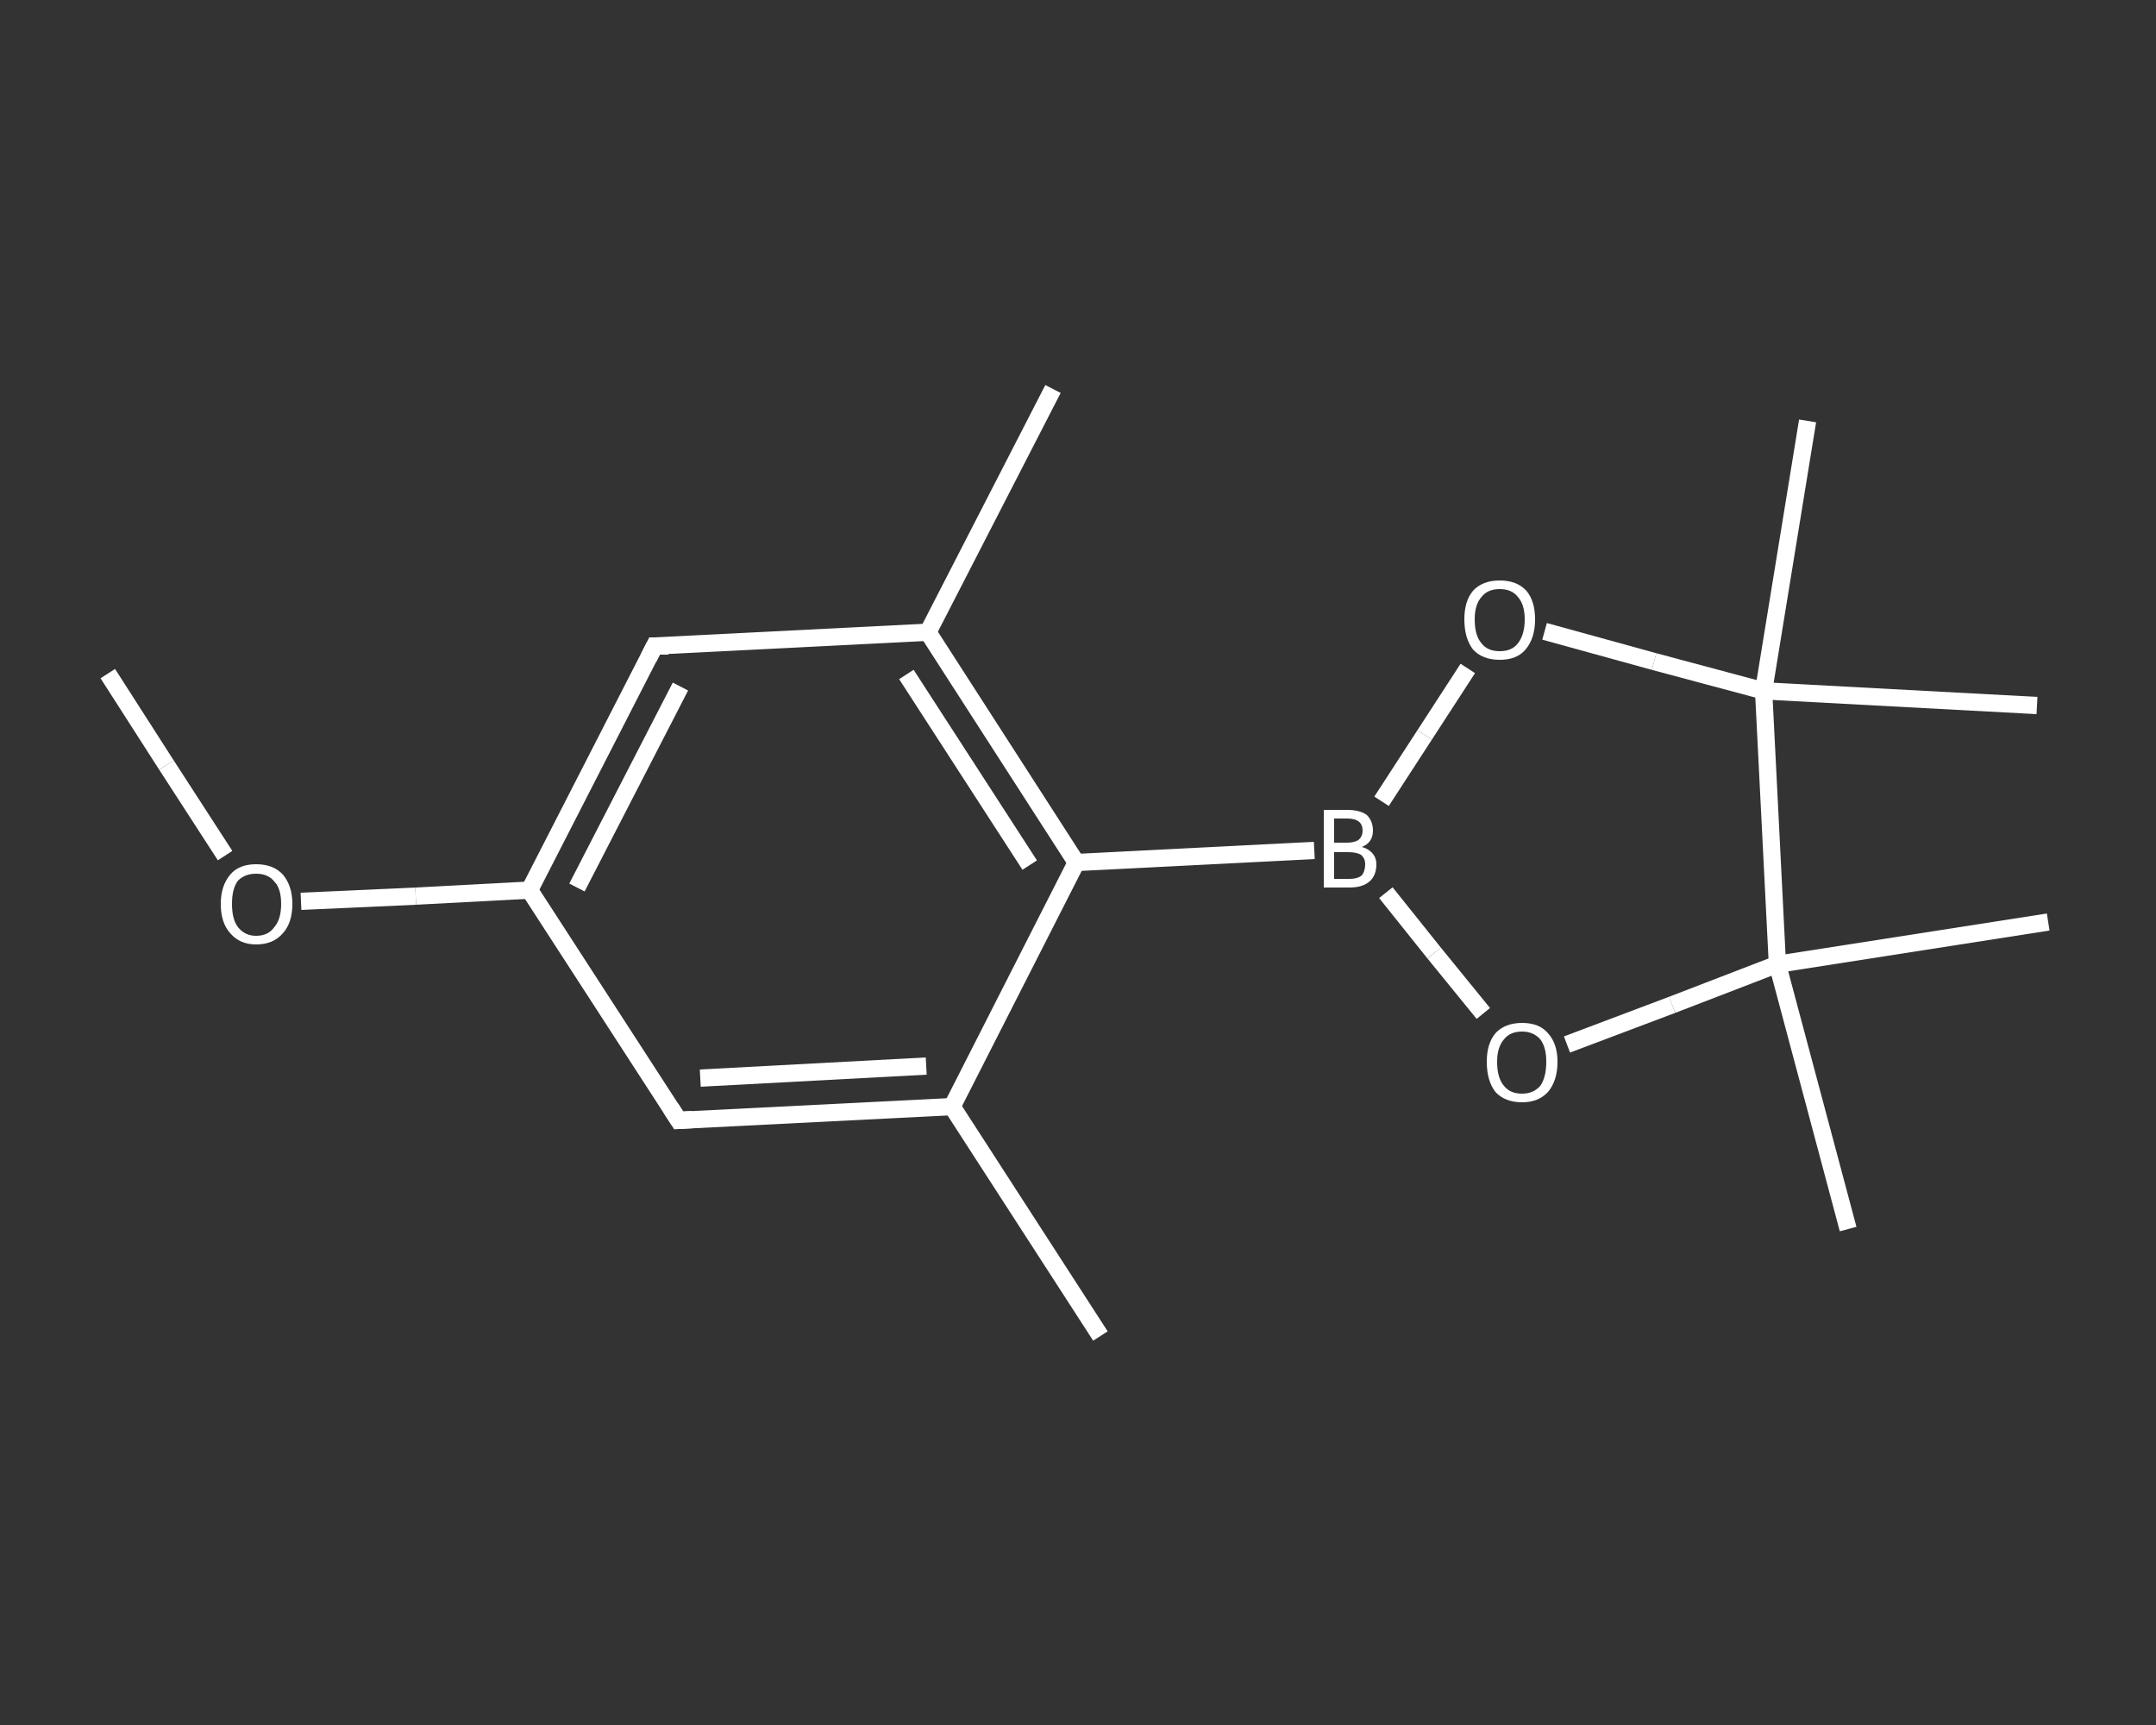 <?xml version='1.0' encoding='iso-8859-1'?>
<svg version='1.1' baseProfile='full'
              xmlns='http://www.w3.org/2000/svg'
                      xmlns:rdkit='http://www.rdkit.org/xml'
                      xmlns:xlink='http://www.w3.org/1999/xlink'
                  xml:space='preserve'
width='250px' height='200px' viewBox='0 0 250 200'>
<rect x="0" y="0" width="250" height="200" fill="#333333" stroke="none"/>
<!-- END OF HEADER -->
<rect style='opacity:1.0;fill:transparent;stroke:none' width='250.0' height='200.0' x='0.0' y='0.0'> </rect>
<path class='bond-0 atom-0 atom-1' d='M 12.5,78.1 L 19.3,88.7' style='fill:none;fill-rule:evenodd;stroke:#FFFFFF;stroke-width:2.0px;stroke-linecap:butt;stroke-linejoin:miter;stroke-opacity:1' />
<path class='bond-0 atom-0 atom-1' d='M 19.3,88.7 L 26.1,99.2' style='fill:none;fill-rule:evenodd;stroke:#FFFFFF;stroke-width:2.0px;stroke-linecap:butt;stroke-linejoin:miter;stroke-opacity:1' />
<path class='bond-1 atom-1 atom-2' d='M 34.9,104.5 L 48.2,103.9' style='fill:none;fill-rule:evenodd;stroke:#FFFFFF;stroke-width:2.0px;stroke-linecap:butt;stroke-linejoin:miter;stroke-opacity:1' />
<path class='bond-1 atom-1 atom-2' d='M 48.2,103.9 L 61.4,103.2' style='fill:none;fill-rule:evenodd;stroke:#FFFFFF;stroke-width:2.0px;stroke-linecap:butt;stroke-linejoin:miter;stroke-opacity:1' />
<path class='bond-2 atom-2 atom-3' d='M 61.4,103.2 L 75.9,74.9' style='fill:none;fill-rule:evenodd;stroke:#FFFFFF;stroke-width:2.0px;stroke-linecap:butt;stroke-linejoin:miter;stroke-opacity:1' />
<path class='bond-2 atom-2 atom-3' d='M 66.9,102.9 L 78.9,79.6' style='fill:none;fill-rule:evenodd;stroke:#FFFFFF;stroke-width:2.0px;stroke-linecap:butt;stroke-linejoin:miter;stroke-opacity:1' />
<path class='bond-3 atom-3 atom-4' d='M 75.9,74.9 L 107.6,73.3' style='fill:none;fill-rule:evenodd;stroke:#FFFFFF;stroke-width:2.0px;stroke-linecap:butt;stroke-linejoin:miter;stroke-opacity:1' />
<path class='bond-4 atom-4 atom-5' d='M 107.6,73.3 L 122.1,45.1' style='fill:none;fill-rule:evenodd;stroke:#FFFFFF;stroke-width:2.0px;stroke-linecap:butt;stroke-linejoin:miter;stroke-opacity:1' />
<path class='bond-5 atom-4 atom-6' d='M 107.6,73.3 L 124.8,100.0' style='fill:none;fill-rule:evenodd;stroke:#FFFFFF;stroke-width:2.0px;stroke-linecap:butt;stroke-linejoin:miter;stroke-opacity:1' />
<path class='bond-5 atom-4 atom-6' d='M 105.1,78.2 L 119.4,100.3' style='fill:none;fill-rule:evenodd;stroke:#FFFFFF;stroke-width:2.0px;stroke-linecap:butt;stroke-linejoin:miter;stroke-opacity:1' />
<path class='bond-6 atom-6 atom-7' d='M 124.8,100.0 L 152.4,98.6' style='fill:none;fill-rule:evenodd;stroke:#FFFFFF;stroke-width:2.0px;stroke-linecap:butt;stroke-linejoin:miter;stroke-opacity:1' />
<path class='bond-7 atom-7 atom-8' d='M 160.2,92.9 L 165.2,85.2' style='fill:none;fill-rule:evenodd;stroke:#FFFFFF;stroke-width:2.0px;stroke-linecap:butt;stroke-linejoin:miter;stroke-opacity:1' />
<path class='bond-7 atom-7 atom-8' d='M 165.2,85.2 L 170.2,77.5' style='fill:none;fill-rule:evenodd;stroke:#FFFFFF;stroke-width:2.0px;stroke-linecap:butt;stroke-linejoin:miter;stroke-opacity:1' />
<path class='bond-8 atom-8 atom-9' d='M 179.1,73.2 L 191.8,76.7' style='fill:none;fill-rule:evenodd;stroke:#FFFFFF;stroke-width:2.0px;stroke-linecap:butt;stroke-linejoin:miter;stroke-opacity:1' />
<path class='bond-8 atom-8 atom-9' d='M 191.8,76.7 L 204.5,80.1' style='fill:none;fill-rule:evenodd;stroke:#FFFFFF;stroke-width:2.0px;stroke-linecap:butt;stroke-linejoin:miter;stroke-opacity:1' />
<path class='bond-9 atom-9 atom-10' d='M 204.5,80.1 L 209.6,48.8' style='fill:none;fill-rule:evenodd;stroke:#FFFFFF;stroke-width:2.0px;stroke-linecap:butt;stroke-linejoin:miter;stroke-opacity:1' />
<path class='bond-10 atom-9 atom-11' d='M 204.5,80.1 L 236.2,81.8' style='fill:none;fill-rule:evenodd;stroke:#FFFFFF;stroke-width:2.0px;stroke-linecap:butt;stroke-linejoin:miter;stroke-opacity:1' />
<path class='bond-11 atom-9 atom-12' d='M 204.5,80.1 L 206.1,111.8' style='fill:none;fill-rule:evenodd;stroke:#FFFFFF;stroke-width:2.0px;stroke-linecap:butt;stroke-linejoin:miter;stroke-opacity:1' />
<path class='bond-12 atom-12 atom-13' d='M 206.1,111.8 L 237.5,106.9' style='fill:none;fill-rule:evenodd;stroke:#FFFFFF;stroke-width:2.0px;stroke-linecap:butt;stroke-linejoin:miter;stroke-opacity:1' />
<path class='bond-13 atom-12 atom-14' d='M 206.1,111.8 L 214.3,142.5' style='fill:none;fill-rule:evenodd;stroke:#FFFFFF;stroke-width:2.0px;stroke-linecap:butt;stroke-linejoin:miter;stroke-opacity:1' />
<path class='bond-14 atom-12 atom-15' d='M 206.1,111.8 L 193.9,116.5' style='fill:none;fill-rule:evenodd;stroke:#FFFFFF;stroke-width:2.0px;stroke-linecap:butt;stroke-linejoin:miter;stroke-opacity:1' />
<path class='bond-14 atom-12 atom-15' d='M 193.9,116.5 L 181.7,121.1' style='fill:none;fill-rule:evenodd;stroke:#FFFFFF;stroke-width:2.0px;stroke-linecap:butt;stroke-linejoin:miter;stroke-opacity:1' />
<path class='bond-15 atom-6 atom-16' d='M 124.8,100.0 L 110.4,128.3' style='fill:none;fill-rule:evenodd;stroke:#FFFFFF;stroke-width:2.0px;stroke-linecap:butt;stroke-linejoin:miter;stroke-opacity:1' />
<path class='bond-16 atom-16 atom-17' d='M 110.4,128.3 L 127.6,154.9' style='fill:none;fill-rule:evenodd;stroke:#FFFFFF;stroke-width:2.0px;stroke-linecap:butt;stroke-linejoin:miter;stroke-opacity:1' />
<path class='bond-17 atom-16 atom-18' d='M 110.4,128.3 L 78.7,129.9' style='fill:none;fill-rule:evenodd;stroke:#FFFFFF;stroke-width:2.0px;stroke-linecap:butt;stroke-linejoin:miter;stroke-opacity:1' />
<path class='bond-17 atom-16 atom-18' d='M 107.4,123.6 L 81.2,125.0' style='fill:none;fill-rule:evenodd;stroke:#FFFFFF;stroke-width:2.0px;stroke-linecap:butt;stroke-linejoin:miter;stroke-opacity:1' />
<path class='bond-18 atom-18 atom-2' d='M 78.7,129.9 L 61.4,103.2' style='fill:none;fill-rule:evenodd;stroke:#FFFFFF;stroke-width:2.0px;stroke-linecap:butt;stroke-linejoin:miter;stroke-opacity:1' />
<path class='bond-19 atom-15 atom-7' d='M 172.0,117.5 L 166.3,110.5' style='fill:none;fill-rule:evenodd;stroke:#FFFFFF;stroke-width:2.0px;stroke-linecap:butt;stroke-linejoin:miter;stroke-opacity:1' />
<path class='bond-19 atom-15 atom-7' d='M 166.3,110.5 L 160.7,103.5' style='fill:none;fill-rule:evenodd;stroke:#FFFFFF;stroke-width:2.0px;stroke-linecap:butt;stroke-linejoin:miter;stroke-opacity:1' />
<path d='M 75.2,76.3 L 75.9,74.9 L 77.5,74.9' style='fill:none;stroke:#FFFFFF;stroke-width:2.0px;stroke-linecap:butt;stroke-linejoin:miter;stroke-opacity:1;' />
<path d='M 80.3,129.8 L 78.7,129.9 L 77.8,128.5' style='fill:none;stroke:#FFFFFF;stroke-width:2.0px;stroke-linecap:butt;stroke-linejoin:miter;stroke-opacity:1;' />
<path class='atom-1' d='M 25.6 104.8
Q 25.6 102.7, 26.7 101.4
Q 27.7 100.2, 29.7 100.2
Q 31.7 100.2, 32.8 101.4
Q 33.9 102.7, 33.9 104.8
Q 33.9 107.0, 32.8 108.2
Q 31.7 109.5, 29.7 109.5
Q 27.8 109.5, 26.7 108.2
Q 25.6 107.0, 25.6 104.8
M 29.7 108.5
Q 31.1 108.5, 31.8 107.5
Q 32.6 106.6, 32.6 104.8
Q 32.6 103.0, 31.8 102.2
Q 31.1 101.3, 29.7 101.3
Q 28.4 101.3, 27.6 102.1
Q 26.9 103.0, 26.9 104.8
Q 26.9 106.6, 27.6 107.5
Q 28.4 108.5, 29.7 108.5
' fill='#FFFFFF'/>
<path class='atom-7' d='M 157.9 98.2
Q 158.7 98.4, 159.2 99.0
Q 159.6 99.5, 159.6 100.2
Q 159.6 101.5, 158.8 102.2
Q 158.0 102.9, 156.5 102.9
L 153.5 102.9
L 153.5 93.9
L 156.2 93.9
Q 157.7 93.9, 158.5 94.5
Q 159.2 95.2, 159.2 96.3
Q 159.2 97.7, 157.9 98.2
M 154.7 94.9
L 154.7 97.7
L 156.2 97.7
Q 157.0 97.7, 157.5 97.4
Q 158.0 97.0, 158.0 96.3
Q 158.0 94.9, 156.2 94.9
L 154.7 94.9
M 156.5 101.9
Q 157.4 101.9, 157.9 101.5
Q 158.3 101.0, 158.3 100.2
Q 158.3 99.5, 157.8 99.1
Q 157.3 98.8, 156.3 98.8
L 154.7 98.8
L 154.7 101.9
L 156.5 101.9
' fill='#FFFFFF'/>
<path class='atom-8' d='M 169.8 71.8
Q 169.8 69.7, 170.8 68.5
Q 171.9 67.3, 173.9 67.3
Q 175.9 67.3, 177.0 68.5
Q 178.0 69.7, 178.0 71.8
Q 178.0 74.0, 176.9 75.3
Q 175.9 76.5, 173.9 76.5
Q 171.9 76.5, 170.8 75.3
Q 169.8 74.0, 169.8 71.8
M 173.9 75.5
Q 175.3 75.5, 176.0 74.6
Q 176.8 73.6, 176.8 71.8
Q 176.8 70.1, 176.0 69.2
Q 175.3 68.3, 173.9 68.3
Q 172.5 68.3, 171.8 69.2
Q 171.0 70.1, 171.0 71.8
Q 171.0 73.7, 171.8 74.6
Q 172.5 75.5, 173.9 75.5
' fill='#FFFFFF'/>
<path class='atom-15' d='M 172.4 123.1
Q 172.4 121.0, 173.4 119.8
Q 174.5 118.6, 176.5 118.6
Q 178.5 118.6, 179.5 119.8
Q 180.6 121.0, 180.6 123.1
Q 180.6 125.3, 179.5 126.6
Q 178.4 127.8, 176.5 127.8
Q 174.5 127.8, 173.4 126.6
Q 172.4 125.3, 172.4 123.1
M 176.5 126.8
Q 177.8 126.8, 178.6 125.9
Q 179.3 124.9, 179.3 123.1
Q 179.3 121.4, 178.6 120.5
Q 177.8 119.6, 176.5 119.6
Q 175.1 119.6, 174.4 120.5
Q 173.6 121.4, 173.6 123.1
Q 173.6 125.0, 174.4 125.9
Q 175.1 126.8, 176.5 126.8
' fill='#FFFFFF'/>
</svg>

